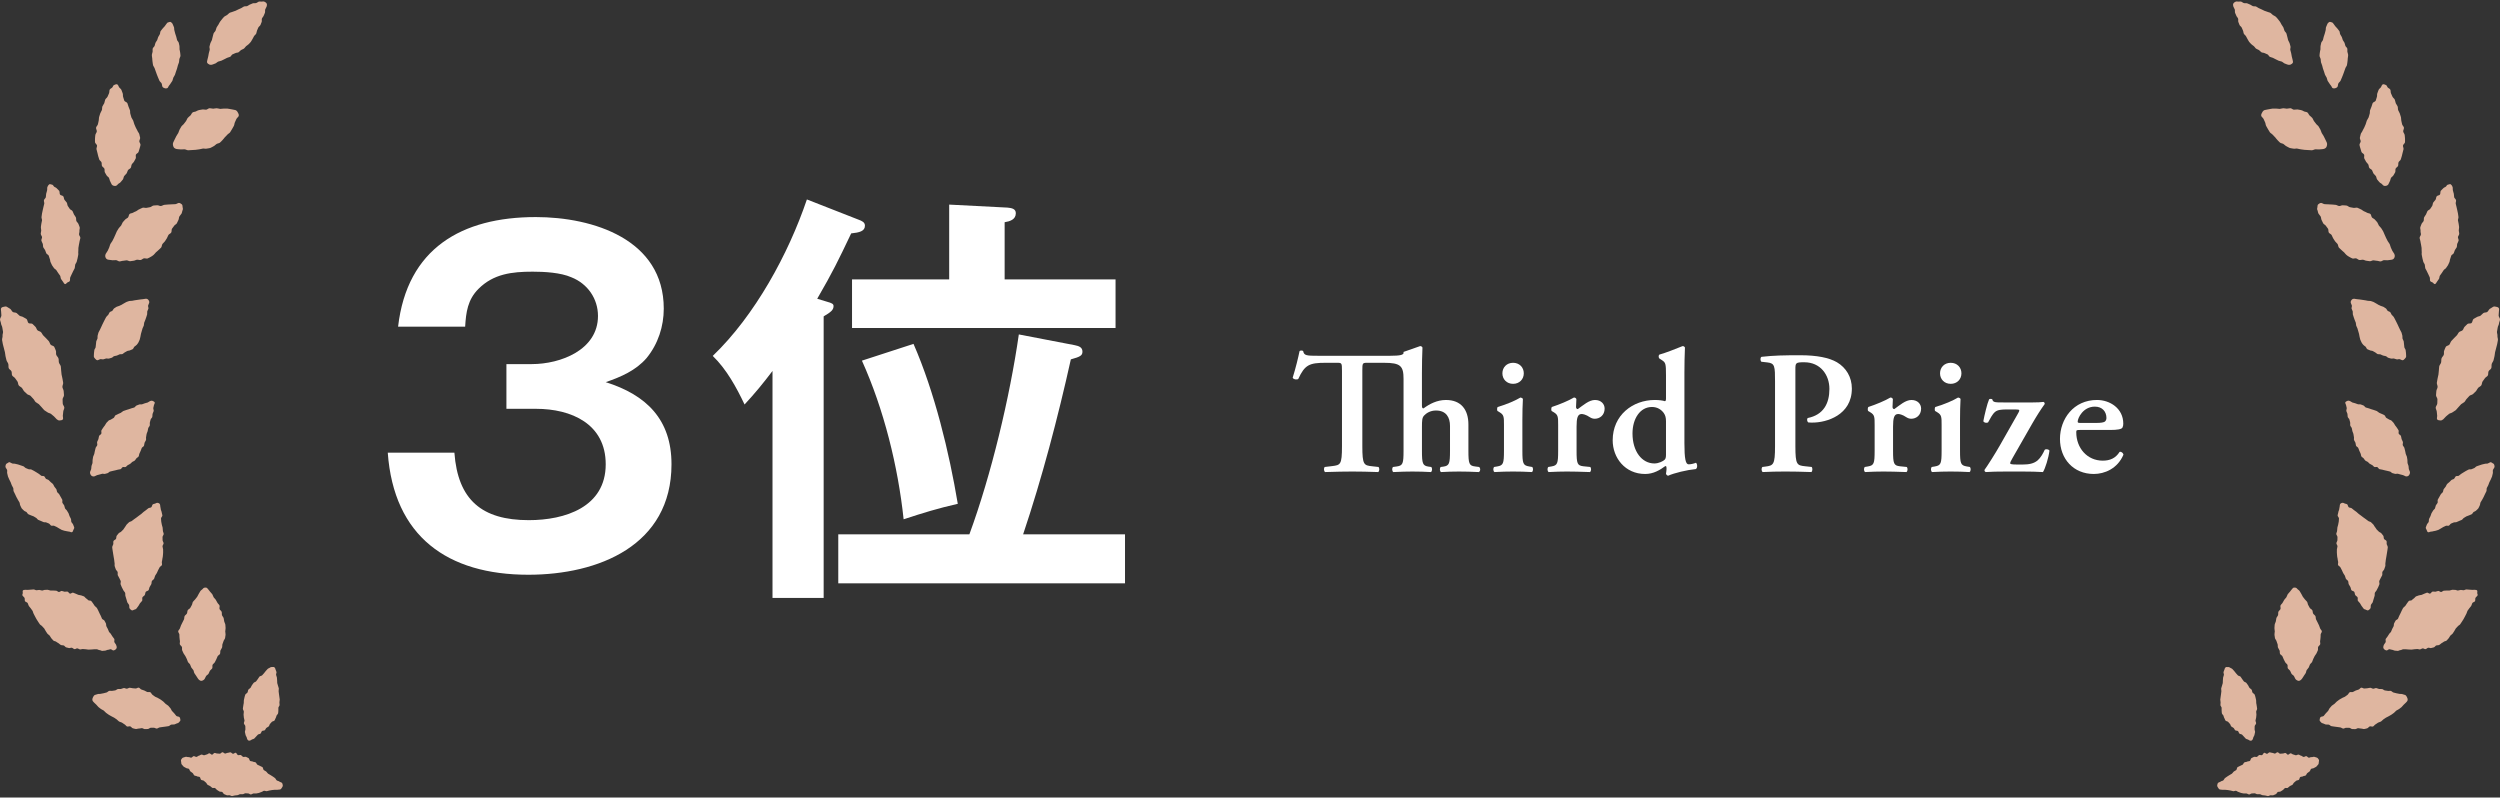 <svg viewBox="0 0 442 141" xmlns="http://www.w3.org/2000/svg"><rect x="0" y="0" width="442" height="141" fill="#333333" stroke="none"/><g fill="#fff"><path d="m94.704 38.377c10.185 0 22.649 3.953 22.649 16.189 0 3.116-.988 6.232-3.04 8.741-1.9 2.204-4.561 3.344-7.221 4.256 7.221 2.28 11.629 6.613 11.629 14.518 0 14.364-12.921 19.532-25.31 19.532-14.289 0-23.789-6.765-24.853-21.585h11.78c.608 8.36 4.864 11.933 13.149 11.933 6.384 0 13.604-2.28 13.604-9.88 0-7.145-6.08-9.805-12.312-9.805h-5.244v-7.905h4.484c5.092 0 11.705-2.508 11.705-8.513 0-3.04-1.824-5.7-4.712-6.84-1.9-.836-4.789-.988-6.84-.988-3.648 0-6.917.38-9.577 3.04-1.9 1.9-2.204 4.104-2.356 6.688h-11.857c1.596-13.833 11.249-19.381 24.321-19.381z"/><path d="m146.231 53.35c.836.228 1.14.38 1.14.76 0 .684-.456 1.064-1.748 1.824v49.783h-9.044v-40.13c-1.672 2.204-3.041 3.876-4.94 5.929-1.444-3.041-3.192-6.233-5.625-8.589 7.449-7.144 13.377-18.013 16.645-27.665l9.121 3.572c.608.228 1.14.456 1.14 1.064 0 .988-.988 1.216-2.432 1.368-2.356 4.94-3.192 6.688-6.004 11.553l1.748.532zm52.671 41.119v8.664h-50.695v-8.664h23.181c3.876-10.564 7.145-24.246 8.741-35.342l9.88 1.9c.76.152 1.368.38 1.368 1.14 0 .684-.38.912-2.052 1.368-2.28 10.26-5.092 20.977-8.437 30.934h18.013zm-1.673-45.071v8.588h-46.59v-8.588h17.177v-13.225l10.336.532c.76.076 1.444.228 1.444.988 0 1.14-1.064 1.444-1.976 1.596v10.109zm-27.893 39.674c-3.648.836-6.08 1.596-9.576 2.736-.988-9.35-3.496-19.457-7.373-28.046l9.121-2.964c3.724 8.513 6.308 19.153 7.828 28.274z"/><path d="m237.259 65.506c0-1.302-.031-1.364-.837-1.364h-2.047c-2.853 0-3.689.341-4.837 2.853-.217.186-.868.093-.992-.217.527-1.675.992-3.597 1.21-4.682.062-.093.186-.124.341-.124.124 0 .248.031.31.124.155.775.59.806 2.697.806h12.65c1.923 0 2.264-.186 2.388-.434v-.248l2.915-1.023c.186-.031.372.093.434.248-.062 1.24-.093 3.162-.093 4.496v5.736c0 .372.062.527.279.527 1.085-.807 2.418-1.488 3.969-1.488 2.666 0 3.969 1.705 3.969 4.341v4.62c0 2.294.124 2.666 1.178 2.79l.714.093c.278.218.248.775-.062.899-1.303-.062-2.356-.093-3.504-.093-1.023 0-2.077.031-3.162.093-.248-.124-.279-.682-.062-.899l.465-.062c1.055-.155 1.179-.527 1.179-2.821v-4.372c0-1.488-.651-2.729-2.48-2.729-1.023 0-1.736.496-2.108.899-.341.372-.372.837-.372 2.046v4.155c0 2.294.124 2.666 1.179 2.821l.465.062c.217.218.186.775-.062.899-1.085-.062-2.139-.093-3.286-.093-.992 0-2.047.031-3.349.093-.248-.124-.279-.682-.062-.899l.683-.093c1.054-.155 1.178-.496 1.178-2.79v-12.682c0-2.294-.526-2.853-3.441-2.853h-3.008c-.806 0-.837.062-.837 1.364v13.395c0 3.287.279 3.38 1.736 3.535l1.116.123c.217.218.187.775-.062.899-1.799-.062-3.194-.093-4.559-.093s-2.821.031-4.806.093c-.248-.124-.279-.744-.062-.899l1.302-.154c1.457-.187 1.736-.217 1.736-3.504v-13.395z"/><path d="m269.157 79.676c0 2.294.124 2.604 1.179 2.79l.558.093c.218.218.187.775-.062.899-1.147-.062-2.201-.093-3.349-.093-1.023 0-2.077.031-3.256.093-.248-.124-.279-.682-.062-.899l.558-.093c1.054-.186 1.179-.496 1.179-2.79v-4.559c0-1.395 0-1.767-.775-2.232l-.372-.217c-.093-.124-.093-.558.03-.713 1.613-.465 3.163-1.147 4.031-1.674.186.031.341.093.434.248-.062 1.023-.093 2.511-.093 3.783zm-3.534-13.674c0-1.054.775-1.86 1.891-1.86s1.892.806 1.892 1.86-.774 1.86-1.892 1.86-1.891-.806-1.891-1.86z"/><path d="m275.48 75.117c0-1.395 0-1.767-.775-2.232l-.372-.217c-.093-.124-.093-.558.031-.713 1.333-.434 2.977-1.116 3.906-1.674.187 0 .372.093.435.279-.031.589-.062 1.116-.062 1.396 0 .217.124.372.311.372.961-.683 1.984-1.612 3.038-1.612 1.085 0 1.706.713 1.706 1.52 0 1.209-.899 1.798-1.736 1.798-.311 0-.59-.093-.838-.248-.775-.526-1.302-.589-1.488-.589-.713 0-.898.713-.898 2.232v4.248c0 2.294.123 2.635 1.209 2.76l1.209.123c.217.218.186.775-.062.899-1.859-.062-2.914-.093-4.062-.093-1.022 0-2.046.031-3.225.093-.248-.124-.278-.682-.062-.899l.558-.093c1.055-.186 1.179-.496 1.179-2.79v-4.559z"/><path d="m297.803 78.312c0 2.821.217 3.782.744 3.782.341 0 .837-.093 1.303-.279.248.187.31.931-.031 1.117-1.582.154-3.783.682-4.899 1.178-.155-.031-.31-.155-.372-.341l.062-.466c.062-.465.031-.713-.031-.867l-.155-.031c-.93.682-2.077 1.395-3.565 1.395-3.535 0-5.736-2.852-5.736-5.953 0-4.465 3.566-7.131 7.441-7.131.807 0 1.396.093 1.799.217.124-.031.186-.155.186-.496v-4.062c0-2.077-.062-2.264-.713-2.697l-.434-.279c-.187-.124-.218-.62 0-.713 1.209-.341 2.821-.992 4.062-1.488.186-.031.372.093.434.248-.062 1.24-.093 3.162-.093 4.496v12.372zm-3.256-3.814c0-.621-.093-1.055-.402-1.488-.435-.59-1.117-1.055-2.078-1.055-2.108 0-3.441 2.077-3.441 4.682 0 3.193 1.674 5.303 3.876 5.303.744 0 1.581-.403 1.829-.683.155-.155.217-.435.217-.868v-5.891z"/><path d="m313.827 67.552c0-2.822-.031-3.318-1.333-3.473l-1.086-.124c-.217-.217-.217-.744.031-.868 2.17-.248 4.031-.279 6.853-.279 2.945 0 5.085.434 6.479 1.24 1.613.961 2.636 2.604 2.636 4.65 0 4.713-4.495 6.016-6.945 6.016-.278 0-.526 0-.774-.031-.218-.186-.248-.589-.094-.775 2.822-.558 3.845-2.604 3.845-5.146 0-2.512-1.612-4.713-4.434-4.713-1.55 0-1.581.093-1.581 1.302v13.55c0 3.287.279 3.38 1.736 3.535l1.146.123c.187.218.155.775-.062.899-1.829-.062-3.225-.093-4.589-.093s-2.76.031-4 .093c-.248-.124-.279-.682-.062-.899l.496-.062c1.457-.187 1.736-.31 1.736-3.597v-11.348z"/><path d="m331.435 75.117c0-1.395 0-1.767-.775-2.232l-.372-.217c-.093-.124-.093-.558.031-.713 1.333-.434 2.977-1.116 3.906-1.674.187 0 .372.093.435.279-.031.589-.062 1.116-.062 1.396 0 .217.124.372.311.372.961-.683 1.984-1.612 3.038-1.612 1.086 0 1.705.713 1.705 1.52 0 1.209-.898 1.798-1.736 1.798-.31 0-.589-.093-.837-.248-.774-.526-1.302-.589-1.488-.589-.713 0-.899.713-.899 2.232v4.248c0 2.294.125 2.635 1.21 2.76l1.209.123c.217.218.187.775-.062.899-1.861-.062-2.915-.093-4.062-.093-1.023 0-2.046.031-3.225.093-.248-.124-.279-.682-.062-.899l.558-.093c1.055-.186 1.179-.496 1.179-2.79v-4.559z"/><path d="m346.532 79.676c0 2.294.124 2.604 1.179 2.79l.558.093c.218.218.187.775-.062.899-1.147-.062-2.201-.093-3.349-.093-1.023 0-2.077.031-3.256.093-.248-.124-.279-.682-.062-.899l.558-.093c1.054-.186 1.179-.496 1.179-2.79v-4.559c0-1.395 0-1.767-.775-2.232l-.372-.217c-.093-.124-.093-.558.03-.713 1.613-.465 3.163-1.147 4.031-1.674.186.031.341.093.434.248-.062 1.023-.093 2.511-.093 3.783zm-3.534-13.674c0-1.054.775-1.86 1.891-1.86s1.892.806 1.892 1.86-.774 1.86-1.892 1.86-1.891-.806-1.891-1.86z"/><path d="m354.84 83.365c-1.675 0-2.884.031-3.752.093-.155-.062-.279-.217-.217-.403.527-.713 1.922-2.914 2.76-4.402l2.977-5.24c.278-.465.402-.713.402-.868 0-.124-.279-.155-.682-.155h-1.52c-.93 0-1.644.062-2.077.435-.496.403-.931 1.302-1.24 1.86-.248.124-.683.093-.837-.217.186-1.023.682-3.132 1.022-3.876.124-.093.435-.093.559 0 .124.558.465.558 2.046.558h5.116c.837 0 1.427-.03 1.892-.093.154.062.217.187.217.372-.651.899-1.396 2.047-2.232 3.504l-3.441 6.016c-.311.526-.435.806-.435.961 0 .154.311.217 1.21.217h1.022c1.055 0 1.954-.155 2.636-.744.527-.465.93-1.178 1.24-1.86.217-.187.744-.093.837.155-.155 1.271-.744 3.162-1.147 3.782-1.115-.062-2.139-.093-3.565-.093h-2.79z"/><path d="m367.735 76.017c-.589 0-.651.031-.651.403 0 2.791 1.923 5.023 4.683 5.023 1.24 0 2.263-.403 2.977-1.551.31-.093.651.217.682.496-1.054 2.48-3.349 3.41-5.239 3.41-3.598 0-5.984-2.666-5.984-6.201 0-3.503 2.387-6.883 6.542-6.883 2.294 0 4.651 1.488 4.651 4.186 0 .279-.031.465-.155.713-.187.279-.899.403-2.14.403h-5.364zm2.853-1.241c.899 0 1.303-.093 1.52-.217.186-.124.311-.372.311-.651 0-1.116-.714-2.016-2.047-2.016-2.077 0-3.039 2.016-3.039 2.667 0 .124.062.217.435.217h2.821z"/></g><path d="m49.046 139.635c-.149.025-.318-.027-.48 0-.151.025-.312.02-.473.046-.152.025-.308.056-.468.082-.154.024-.303.091-.463.116-.155.024-.332-.093-.49-.069-.155.023-.291.188-.449.212-.156.023-.298.149-.456.172-.156.023-.31.07-.467.092s-.322-.021-.479 0-.301.155-.457.175c-.158.02-.344-.199-.5-.181-.159.019-.325-.046-.48-.029-.16.018-.304.151-.459.166-.161.016-.323-.016-.476-.003-.163.014-.31.163-.461.173-.165.012-.324.044-.473.051-.169.008-.329.107-.475.108-.177.001-.341-.14-.479-.151-.135-.01-.319.05-.487 0-.138-.041-.288-.126-.445-.19-.138-.056-.207-.315-.357-.387-.136-.066-.333-.007-.478-.084-.135-.072-.262-.176-.404-.258-.134-.077-.219-.257-.358-.341-.134-.081-.377.038-.514-.049-.133-.084-.239-.223-.374-.312-.132-.087-.298-.121-.431-.212-.131-.089-.18-.321-.312-.413-.131-.091-.238-.221-.369-.314-.13-.093-.336-.063-.466-.157s-.125-.401-.253-.496c-.129-.096-.358-.034-.486-.13-.129-.097-.347-.058-.472-.155-.129-.099-.172-.326-.297-.423-.129-.1-.265-.186-.388-.284-.129-.102-.152-.353-.274-.451-.129-.104-.36-.051-.481-.149-.13-.106-.309-.131-.427-.229-.132-.108-.212-.276-.327-.373-.127-.106-.107-.299-.128-.446-.022-.156-.076-.328.007-.457.077-.121.202-.316.358-.348.142-.029.287-.107.448-.139.145-.028.324.088.483.058.148-.028.332.129.489.1.149-.027.271-.244.427-.271.15-.026.337.164.493.138.151-.025.282-.196.437-.221.152-.024.288-.171.443-.194.152-.022.332.144.486.122.153-.021.297-.121.451-.141s.291-.192.445-.21.341.269.495.253c.155-.016.284-.298.437-.311.156-.014.322.11.475.098.156-.012.314.047.468.038.157-.009.3-.26.453-.265.158-.005.321.238.473.237.159-.002.312-.128.464-.125.16.003.321-.102.471-.093.161.01.301.243.449.261.162.019.353-.216.498-.187.148.029.237.371.398.422.146.046.346-.068.501-.005.144.058.244.243.395.313.142.066.381-.073.527.003.14.073.296.133.439.214.138.078.145.417.286.501.137.082.345.038.483.125.136.086.348.045.485.135.135.089.184.323.319.414.134.091.313.112.446.205s.307.125.439.219c.132.095.107.426.238.522.131.097.288.152.417.249.131.098.202.278.33.375.131.1.294.147.42.245.13.101.287.16.412.258.13.103.274.18.397.28.13.105.181.307.302.406.131.107.336.104.455.203.132.11.329.122.445.219.124.104.161.312.177.453.018.15-.062.295-.148.417-.081.115-.174.297-.331.324-.146.025-.307.023-.472.051zm-4.105-9.044c.12-.091.198-.257.33-.36.122-.094.203-.253.331-.355.122-.097.335-.079.461-.182.122-.1.137-.34.261-.444.121-.102.372-.044.493-.149.12-.105.164-.302.282-.409.119-.108.294-.151.408-.26.117-.111.125-.338.235-.45.115-.116.212-.239.318-.354.111-.121.361-.109.459-.228.107-.129.129-.321.217-.446.098-.139.096-.325.167-.457.068-.128.224-.225.27-.397.039-.145.015-.315.04-.487.023-.152-.011-.315.002-.485.012-.156.209-.308.213-.476.004-.158-.028-.324-.029-.491-.001-.159.061-.326.055-.492-.006-.16-.056-.323-.066-.487-.009-.161-.056-.322-.068-.486-.012-.161-.046-.323-.061-.485s.053-.333.036-.495-.124-.314-.143-.475c-.019-.163-.117-.314-.138-.473-.021-.164.002-.33-.02-.488-.022-.164-.014-.33-.037-.487-.024-.166-.118-.315-.142-.471-.026-.168.093-.352.068-.505-.028-.172-.147-.317-.172-.465-.026-.151-.088-.282-.189-.369-.106-.091-.248-.053-.387-.053-.131 0-.25-.015-.363.085-.114.101-.312.126-.443.245-.117.106-.211.252-.338.37-.118.109-.19.279-.314.397-.118.112-.214.253-.335.372-.118.115-.352.108-.471.227-.117.117-.169.304-.286.425-.115.12-.186.286-.299.408-.114.123-.331.145-.441.269-.112.126-.193.282-.299.408-.11.13-.14.327-.242.455-.107.135-.29.202-.386.333-.103.141-.073.371-.16.506-.096.149-.302.216-.376.356-.086.162-.1.346-.151.492-.051.147-.079.314-.112.496-.029.159-.003.332-.019.512-.014.164-.083.329-.088.507-.005.167-.074.339-.072.516.002.169.162.336.17.511.008.17-.057.344-.045.518.012.171.031.341.046.513.016.171.095.335.114.506.019.172-.126.363-.105.532.022.173.229.318.253.485.025.174-.011.353.014.519.027.175-.111.374-.084.537.03.178.085.344.114.504.033.183.184.33.214.484.042.218.133.437.308.51s.38-.029.553-.156c.117-.087.312-.086.449-.189zm-25.049-84.578c.196.009.404-.027.621-.02.2.006.405.223.619.227.203.003.411-.112.623-.112.204 0 .41-.081.619-.085.206-.004.42.169.628.16.207-.009.414-.072.619-.086.209-.015.405-.158.608-.179.21-.021.431.083.63.054.211-.031.385-.255.58-.295.212-.043.451.081.64.026.213-.062.387-.208.563-.287.167-.076.329-.199.509-.342.151-.12.263-.303.42-.464.139-.142.327-.244.47-.413.131-.155.325-.265.457-.439.125-.163.105-.453.23-.63.12-.169.311-.287.43-.466.116-.174.228-.354.343-.534.113-.177.164-.399.275-.581.111-.18.387-.25.495-.432.108-.183.029-.488.134-.671.107-.185.274-.329.377-.512.105-.187.381-.267.481-.45.104-.19.18-.393.278-.576.103-.193.078-.455.173-.636.103-.196.292-.332.384-.511.104-.202.101-.448.189-.623.089-.175.039-.314.003-.485-.038-.18 0-.405-.139-.518-.132-.107-.335-.266-.524-.256-.197.011-.402.204-.63.219-.203.013-.418.011-.641.029-.207.016-.422.014-.642.034-.209.019-.424.032-.641.055-.211.022-.409.184-.625.21-.212.026-.45-.161-.663-.131-.213.029-.434.011-.645.045-.213.034-.398.253-.606.292-.214.04-.425.073-.63.118-.215.048-.465-.08-.666-.027-.216.057-.403.209-.599.274-.216.072-.377.266-.562.347-.216.095-.412.163-.577.272-.156.102-.433.073-.596.224-.142.131-.133.458-.279.621-.133.148-.371.204-.506.373-.126.158-.293.294-.419.468-.12.166-.166.4-.286.577-.116.171-.303.295-.417.473-.112.176-.223.357-.333.538-.109.18-.151.407-.257.589-.107.183-.158.401-.261.583-.104.186-.189.381-.288.564-.103.19-.255.343-.351.526-.101.193-.113.432-.205.614-.101.198-.175.397-.264.577-.101.204-.258.359-.341.533-.123.257-.121.5-.002.723.119.224.314.32.583.336.189.011.394.069.616.079zm11.415 81.872c.162-.036.242-.054.327-.177.09-.13.274-.234.262-.397-.011-.155-.046-.4-.164-.528s-.43-.074-.569-.221c-.123-.13-.219-.302-.356-.443-.127-.13-.25-.273-.388-.411-.13-.13-.166-.377-.305-.511-.133-.128-.235-.304-.375-.433-.137-.126-.321-.199-.463-.326-.139-.124-.26-.279-.404-.402-.143-.122-.305-.221-.451-.339s-.34-.168-.489-.281c-.15-.114-.357-.132-.509-.239-.154-.109-.297-.225-.452-.326-.158-.103-.231-.368-.389-.46-.164-.095-.418.024-.581-.057-.17-.084-.318-.184-.485-.251-.175-.07-.339-.123-.51-.171-.166-.046-.303-.308-.482-.338-.17-.028-.36.165-.54.151-.171-.013-.341-.04-.52-.042-.172-.002-.351-.097-.529-.089-.172.007-.333.152-.509.168-.173.015-.368-.14-.543-.118-.173.022-.332.138-.505.166s-.359-.02-.531.012-.314.205-.484.242c-.172.037-.35.037-.518.078-.172.041-.372-.037-.539.006-.172.045-.302.236-.467.283-.172.048-.343.082-.506.131-.173.052-.356.05-.517.101-.174.055-.377-.002-.534.05-.177.059-.35.099-.502.153-.156.055-.263.258-.334.394-.075.143-.143.346-.113.512.029.157.162.322.294.439.129.114.257.255.407.386.134.116.234.297.382.423.137.116.293.219.441.34.14.116.339.153.487.272.142.114.254.281.403.396.144.113.302.21.451.322.147.111.328.168.478.277.149.108.339.147.49.252.152.106.303.207.456.308.155.102.268.278.422.374.158.098.355.106.511.196.162.093.299.226.457.308.166.086.279.301.439.374.171.077.406-.076.569-.017.178.064.304.304.468.342s.343.099.528.123c.169.021.352-.086.535-.076.171.01.343-.076.524-.075.172.001.356.177.536.171.173-.006.351-.005.529-.017.174-.011.331-.204.507-.22.174-.016.354.016.529-.004s.379.168.553.145c.175-.023.33-.181.503-.207.176-.026.351-.046.523-.073.176-.029.353-.039.523-.069.177-.031.354-.046.523-.078.178-.034.316-.241.482-.274.18-.036.369.012.533-.022.184-.039.334-.169.492-.205zm-9.977-95.688c.115-.155.271-.293.397-.469.115-.16.109-.432.23-.607.114-.164.3-.279.417-.454.112-.168.139-.405.251-.581.109-.172.382-.232.489-.41.106-.176.084-.441.186-.621s.297-.303.392-.485c.096-.184.21-.362.299-.547.09-.189-.043-.491.036-.679.082-.195.397-.283.464-.475.071-.201.133-.413.184-.609.055-.208.135-.423.166-.623.032-.215-.212-.451-.213-.652-.001-.217.192-.458.146-.654-.045-.193-.087-.416-.154-.638-.058-.196-.246-.361-.318-.575-.066-.197-.227-.364-.303-.575-.071-.198-.177-.386-.255-.592-.075-.198-.112-.416-.193-.62-.078-.198-.235-.362-.318-.563-.081-.199-.1-.426-.184-.626-.083-.199-.002-.478-.086-.677s-.156-.405-.24-.602c-.086-.199-.118-.425-.204-.621-.088-.2-.461-.25-.547-.444-.089-.201-.107-.434-.193-.626-.091-.203-.006-.491-.092-.68-.093-.205-.143-.423-.228-.609-.096-.21-.346-.321-.429-.502-.083-.18-.166-.402-.318-.468-.16-.069-.363.05-.526.111-.154.058-.201.204-.291.381-.09.175-.402.24-.503.445-.09.182-.03.463-.126.665-.089.187-.169.387-.26.588-.086.19-.319.312-.406.514-.084.194-.089.432-.172.634-.08.196-.248.357-.327.56-.077.199-.024.459-.098.663-.073.202-.216.377-.285.582-.068.205-.131.414-.194.621-.063.208-.019.451-.075.659-.057.211-.092.423-.141.633-.049.214-.283.381-.323.592-.041.217.156.475.127.687-.03.22-.243.411-.259.624-.015.206-.062.423-.059.634.003.207-.019.429 0 .639.019.206.323.373.356.58.032.204-.136.452-.093.657.043.203.104.405.156.607.052.2.086.412.147.61s.117.402.185.597c.068.196.322.311.396.502.075.194.007.453.086.641.081.192.339.288.422.472.087.19-.006.475.082.655.092.189.214.356.306.532.098.188.335.28.428.451.103.189.11.427.205.592.111.193.173.398.268.554.131.215.37.268.584.281.214.012.361-.098.513-.296.112-.146.36-.201.493-.38zm13.662 87.774c.132.192.37.395.572.403.201.008.474-.148.61-.329.103-.137.142-.355.265-.526.105-.146.313-.229.428-.397.104-.151.136-.369.246-.536.102-.156.299-.255.404-.423.1-.159-.024-.474.077-.643.097-.163.29-.266.386-.437.093-.166.172-.343.263-.515.089-.169.141-.36.227-.534.085-.173.347-.255.426-.432.079-.176.009-.426.082-.605.073-.18.215-.33.28-.512.066-.183.013-.409.069-.594.057-.187.147-.358.194-.546.047-.19.238-.346.273-.536.035-.193.064-.395.084-.587.021-.196-.059-.404-.055-.597.004-.196.072-.397.061-.592-.012-.196-.016-.4-.042-.594s-.161-.375-.199-.568c-.039-.193-.05-.392-.1-.582s-.235-.338-.294-.525c-.06-.188.005-.417-.063-.599-.069-.185-.292-.303-.368-.482-.077-.183.072-.467-.01-.642-.084-.18-.279-.304-.366-.475-.091-.178-.194-.345-.287-.512-.098-.176-.282-.291-.38-.454-.105-.174-.14-.382-.241-.54-.112-.174-.283-.291-.386-.443-.121-.177-.257-.314-.36-.455-.135-.185-.225-.279-.426-.28s-.37.03-.502.213c-.101.14-.306.227-.428.4-.104.148-.18.333-.296.501-.105.152-.163.35-.275.516-.105.155-.248.29-.357.456-.104.158-.287.266-.393.431-.103.16-.092.404-.195.57-.102.163-.179.344-.28.51-.1.165-.346.236-.444.404s-.054.427-.149.595c-.096.171-.307.27-.398.44-.093.173-.037.431-.123.602-.09.177-.182.346-.262.519-.085.182-.183.348-.256.522-.078.188-.139.371-.201.547-.06.171-.275.311-.299.505-.023.181.208.388.214.585.006.183-.007.361.021.556.026.183.026.369.069.56.041.181-.066.407-.011.594.053.18.3.301.365.483.062.178-.023.414.048.593.07.176.158.348.236.524.076.174.239.309.321.481s.169.341.254.511c.087.171.118.371.207.537.091.17.285.278.377.441.095.169.121.375.216.535.099.168.259.292.356.449.103.168.091.404.189.558.108.169.221.324.319.473.115.173.214.337.311.478zm-4.373-94.767c-.106.246-.037.588.076.8.113.213.367.323.622.355.195.024.413.039.649.061.204.019.425-.038.653-.025.209.013.421.167.646.173.212.005.431-.034.653-.037.214-.003.431-.027.651-.04.216-.012.429-.064.646-.087.216-.023.423-.099.637-.134.216-.035.453.061.664.012.214-.05.445-.052.65-.118.21-.068.395-.22.593-.306.203-.089.345-.291.531-.402.182-.108.426-.109.594-.237.169-.128.299-.309.455-.453s.265-.335.409-.492c.144-.158.31-.291.442-.458.134-.169.372-.255.493-.429.124-.178.227-.375.338-.554.115-.186.219-.38.32-.564.107-.194.093-.451.185-.637.1-.202.183-.399.266-.585.095-.213.332-.344.404-.524.098-.246-.078-.524-.198-.728-.121-.203-.292-.347-.548-.368-.189-.016-.394-.104-.621-.121-.197-.014-.404-.093-.624-.107-.202-.012-.415.008-.63-.002-.205-.009-.418.064-.631.058-.207-.007-.416-.115-.627-.118-.21-.003-.421.077-.63.078-.212.002-.425-.089-.632-.082-.214.007-.412.248-.616.262-.216.015-.43-.066-.631-.042-.218.026-.423.07-.617.107-.192.037-.36.136-.55.237-.173.091-.435.061-.604.196-.156.124-.224.375-.376.529-.141.144-.328.253-.465.419-.131.158-.18.391-.305.564-.122.168-.267.319-.383.496-.115.176-.334.282-.442.463-.109.182-.216.369-.317.552-.104.188-.138.418-.233.603-.101.194-.25.355-.34.54-.097.2-.2.388-.284.571-.096.209-.2.398-.276.575zm-18.274 68.81c.159.062.273.128.402.061.138-.071.163-.218.218-.375.051-.147.215-.309.149-.48-.061-.155-.123-.323-.192-.498-.063-.158-.235-.273-.305-.444-.065-.159-.01-.383-.081-.552-.066-.16-.17-.308-.241-.474-.068-.16-.106-.341-.177-.506-.07-.161-.204-.291-.277-.455-.072-.161-.273-.253-.347-.415-.074-.161-.073-.362-.148-.523-.076-.16-.226-.277-.303-.436-.078-.16.035-.432-.045-.59-.08-.159-.181-.306-.263-.462-.083-.158-.174-.311-.259-.464-.087-.157-.272-.243-.36-.393-.091-.155-.075-.385-.167-.531-.096-.153-.23-.273-.327-.414-.102-.15-.152-.345-.254-.479-.11-.145-.29-.216-.4-.34-.121-.137-.245-.259-.365-.367-.125-.112-.325-.114-.468-.221-.134-.1-.184-.358-.331-.454-.14-.092-.371-.007-.521-.095-.145-.085-.256-.245-.408-.326-.148-.079-.283-.196-.436-.272-.151-.074-.288-.193-.442-.264-.153-.07-.299-.17-.454-.237s-.356.007-.512-.057c-.157-.064-.311-.132-.467-.193-.159-.061-.276-.264-.432-.321-.161-.059-.322-.11-.478-.164-.162-.057-.324-.109-.479-.16-.165-.055-.336-.065-.49-.114-.167-.053-.351 0-.503-.047-.171-.052-.313-.186-.461-.229s-.266.078-.385.145c-.126.071-.251.126-.305.273-.051.139-.093.307-.044.471.049.165.212.305.27.496.051.17-.039.403.02.589.054.172.072.366.131.549.056.173.161.333.222.513.058.174.189.321.251.499.061.174.131.346.195.522.063.174.193.318.259.492s.004.408.073.58c.069.174.175.328.246.498.072.173.16.335.234.502.076.172.183.322.261.485.081.171.203.308.285.467.087.169.06.407.148.56.096.166.148.363.245.505.109.161.279.258.387.384.129.151.321.171.447.262.119.086.193.307.355.404.133.08.304.11.461.196.139.076.31.096.466.176.143.073.276.188.431.264.146.071.242.288.397.361.148.07.307.119.461.19.149.068.304.13.457.198.15.067.35-.002.503.066.151.066.306.124.459.19s.247.307.399.372c.153.065.362-.038.514.025.154.064.302.147.454.21.156.064.286.2.438.261.157.063.29.192.44.252.158.063.322.093.472.151.16.063.34.04.487.098.163.063.347.025.491.081zm4.793-10.002c.146-.036.3-.078.462-.12.149-.039.302-.085.461-.128.15-.04.339.062.496.017.151-.043.307-.08.463-.126.151-.045.267-.232.422-.28.152-.047.312-.064.465-.114.152-.049.317-.053.468-.105.152-.052.315-.064.466-.119s.33-.03.478-.088c.151-.059.234-.304.381-.365.15-.063.364.045.507-.02.149-.068.246-.256.386-.327.148-.075.288-.153.423-.23.146-.084.233-.252.361-.338.142-.096.308-.125.425-.224.118-.101.193-.253.308-.403.099-.128.301-.188.397-.347.085-.142.067-.36.15-.523.077-.15.144-.309.218-.475.07-.156.117-.324.185-.492.065-.159.335-.232.398-.4.061-.162.041-.363.1-.532.058-.164.196-.302.251-.471.054-.166-.03-.386.023-.556.052-.168.036-.359.087-.529.05-.169.135-.326.183-.495.048-.17.059-.351.105-.52.047-.171.224-.301.269-.47.045-.172-.024-.376.019-.545.044-.173.091-.343.133-.511.043-.174.257-.299.297-.466.042-.176.006-.368.046-.535.042-.178.158-.33.196-.495.041-.181-.1-.399-.064-.561.041-.186.086-.356.12-.514.033-.155.188-.343.127-.467-.064-.131-.263-.211-.391-.268-.122-.054-.273-.02-.415.028-.147.05-.275.206-.447.266-.151.053-.321.073-.488.133-.153.055-.312.114-.476.175-.154.058-.359-.021-.521.041-.155.06-.315.116-.476.18-.156.062-.253.292-.412.357-.156.064-.333.071-.49.138-.155.066-.325.096-.481.166-.155.069-.334.08-.488.152-.155.072-.331.094-.483.168-.154.075-.273.233-.422.31-.154.079-.321.125-.468.206-.152.084-.319.138-.463.223-.151.09-.19.378-.328.469-.149.097-.306.16-.438.258-.146.108-.348.116-.471.224-.14.123-.259.258-.365.381s-.176.297-.279.457c-.091.141-.233.261-.321.427-.08.152-.214.286-.292.455-.073.159.044.42-.026.591-.067.163-.333.239-.397.412-.062.167-.054.369-.113.542-.058.169-.169.322-.224.496-.055.172.066.409.014.584-.051.174-.234.303-.282.478-.049.175-.086.355-.132.53-.047.177-.066.361-.11.536-.045.179-.163.334-.205.508-.043.18-.048.369-.088.543-.041.182.018.387-.019.559-.04.185-.142.346-.177.518-.038.188-.021.38-.054.549-.038.195-.17.352-.2.516-.042.227.073.479.209.623.135.144.354.197.562.148.141-.034.278-.159.445-.201zm3.085 29.531c-.07-.148.06-.417-.02-.583-.073-.151-.238-.26-.318-.423-.075-.152-.2-.281-.281-.442-.076-.152-.26-.248-.34-.406-.078-.153-.12-.329-.202-.486-.08-.153-.161-.306-.244-.461-.081-.153-.022-.394-.106-.548-.083-.152-.163-.309-.249-.461s-.341-.191-.428-.341c-.088-.151-.117-.339-.206-.487-.09-.15-.144-.324-.235-.47-.094-.149-.129-.34-.224-.482-.097-.147-.146-.333-.244-.472-.102-.145-.283-.222-.384-.356-.107-.142-.183-.31-.29-.438-.114-.137-.204-.302-.316-.422-.124-.131-.411-.042-.532-.147-.12-.105-.22-.229-.38-.321-.139-.08-.234-.29-.399-.361-.148-.064-.312-.111-.478-.169-.153-.053-.327-.046-.494-.093-.156-.045-.304-.166-.471-.206-.159-.038-.312-.153-.479-.187-.16-.033-.36.205-.527.176-.162-.029-.295-.341-.462-.367-.163-.025-.339.049-.505.026-.164-.022-.324-.118-.491-.138-.164-.019-.345.204-.511.187-.165-.017-.321-.216-.486-.231s-.332-.014-.497-.027c-.166-.013-.333.01-.497 0-.166-.011-.33-.126-.494-.136-.167-.01-.334.03-.497.022-.167-.008-.334.119-.497.113-.168-.007-.333-.102-.496-.108-.169-.006-.333.062-.495.058-.17-.004-.338-.142-.498-.145-.172-.003-.337.041-.495.039-.174-.002-.339.036-.495.036-.178 0-.344-.006-.496-.006-.149 0-.316.02-.414.115-.102.101-.002.315-.021.468-.017.145-.134.287-.053.431s.26.239.357.407c.085.147-.006.431.09.594.087.149.374.166.469.326.089.15.108.358.203.515.091.15.243.26.339.416.093.15.215.281.312.435.095.15.103.368.201.52.096.149.149.336.248.486.098.149.158.33.259.479.1.148.187.308.289.455s.197.301.301.446.304.206.409.348c.107.144.254.248.361.387.109.142.163.334.272.471.113.14.184.32.296.453.116.138.283.218.398.346.121.134.174.343.293.465.126.13.235.285.358.399.134.124.36.108.489.209.144.114.294.19.429.272.136.083.254.242.418.314.146.064.333.02.498.076.152.052.27.296.436.341.155.042.322.081.488.118.158.035.342-.085.508-.054.159.03.305.224.471.249.16.025.342-.159.507-.138.161.021.316.167.481.185.162.017.332-.082.496-.068.163.014.326.027.489.039s.326.056.489.065c.164.009.328-.027.49-.019.164.007.327-.043.489-.037.165.005.327-.013.489-.009.166.003.331.151.492.152.167.002.334.14.494.14.168 0 .331-.044.489-.046.17-.001.328-.137.484-.14.172-.003.33-.109.484-.113.177-.005.353.228.501.222.213-.008.458-.191.552-.366.093-.175.02-.448-.077-.657-.067-.143-.212-.264-.293-.435zm-10.201-39.42c.167.128.328.232.503.214.186-.019.448-.027.575-.173.121-.138-.003-.428.006-.649.009-.224.066-.463.073-.725.006-.231.19-.465.193-.721.003-.234-.284-.488-.284-.74 0-.237-.019-.478-.022-.728-.004-.239.254-.482.246-.73-.007-.24-.046-.485-.057-.731-.012-.241-.205-.477-.221-.722-.016-.242.155-.497.134-.741-.021-.243-.097-.482-.124-.725s-.124-.477-.157-.718c-.034-.244-.035-.489-.075-.728-.041-.243-.013-.498-.062-.735-.05-.242-.271-.436-.33-.669-.062-.241-.01-.509-.082-.737-.075-.237-.301-.4-.389-.621-.092-.232.023-.558-.082-.768-.103-.204-.157-.465-.285-.669-.121-.193-.496-.191-.637-.383-.135-.184-.183-.448-.334-.63-.145-.175-.316-.328-.474-.501-.153-.168-.323-.32-.486-.486-.16-.162-.24-.427-.408-.587-.165-.157-.44-.171-.611-.324-.17-.152-.21-.489-.384-.637-.174-.149-.321-.342-.498-.486-.178-.145-.532-.015-.71-.155-.181-.142-.171-.588-.351-.724-.184-.139-.412-.204-.592-.336-.187-.136-.462-.113-.643-.241-.19-.135-.331-.346-.513-.471-.193-.133-.487-.061-.668-.182-.197-.131-.289-.441-.469-.558-.203-.131-.399-.244-.574-.354-.177-.111-.355-.058-.528-.021-.182.04-.37.07-.483.231-.108.153-.037.355-.025.579.011.222.036.463.052.722.014.229-.259.486-.241.738.017.233.159.467.18.716.019.235.203.462.226.709.022.236.099.47.125.715.025.237-.113.495-.083.737.029.238-.115.502-.082.744.032.239.094.478.131.718s.142.47.183.708c.041.24.137.469.183.705.047.24.056.487.107.721.053.24.109.477.167.708.06.239.257.431.323.657.07.238-.002.521.074.742.082.236.396.353.486.565.098.231.019.54.127.738s.383.282.52.489c.126.189.258.37.405.564.137.182.101.539.254.724.146.176.394.254.552.432.152.171.235.428.396.599.158.167.34.31.505.477.162.164.459.16.625.322.166.161.302.356.471.514s.254.425.425.58c.172.156.401.229.572.38.174.154.301.37.473.518.177.152.294.386.467.531.18.151.399.235.572.377.183.15.455.15.627.288.187.15.357.304.527.437.192.151.316.38.483.507zm28.085-62.913c.165-.07.298-.245.477-.323.167-.073.371-.073.547-.153.168-.076.335-.165.509-.246.169-.079.332-.176.504-.259.168-.082.371-.095.54-.181.168-.085.25-.346.416-.434.167-.089.355-.132.518-.223.166-.093.402-.056.561-.151.165-.099.276-.286.43-.387.163-.106.363-.148.511-.254.159-.114.248-.318.387-.434.154-.128.326-.219.45-.347.124-.127.266-.259.388-.419.11-.144.186-.327.294-.493.1-.155.171-.335.269-.505.093-.162.287-.271.377-.443.087-.166.074-.39.158-.564.082-.17.147-.35.226-.525.078-.173.304-.28.379-.455.076-.176.14-.358.211-.533.072-.178-.022-.425.046-.6.07-.18.241-.317.306-.491.068-.183.163-.352.225-.526.067-.187-.007-.417.052-.589.066-.192.193-.349.249-.517.056-.17.081-.348.023-.494-.061-.154-.208-.263-.352-.34-.137-.073-.293-.091-.463-.05-.167.04-.376-.039-.567.01-.17.044-.32.209-.506.26-.173.048-.383-.014-.566.04-.173.051-.336.163-.516.22-.174.055-.316.218-.494.279-.174.059-.39 0-.565.065-.173.064-.314.221-.486.29s-.338.151-.507.225c-.171.075-.332.165-.498.245-.169.081-.366.097-.528.184-.166.089-.38.093-.536.188-.162.099-.281.271-.429.376-.156.111-.355.167-.493.284-.147.125-.261.295-.385.429-.128.138-.247.305-.365.468-.112.154-.186.347-.289.519-.099.165-.229.32-.321.499-.088.173-.106.388-.187.571-.079.179-.277.308-.35.493-.072.183-.088.395-.154.582s-.08.394-.14.583c-.06.19-.21.351-.264.541-.055.193-.11.387-.159.577-.051.196.076.438.032.627-.047.199-.112.387-.153.575-.043.203-.072.401-.108.587-.04.209-.113.398-.145.579-.031.18-.111.394-.032.533.083.147.276.274.43.331.146.054.352.041.515-.025.161-.066.342-.122.526-.2zm-7.951 3.555c.077-.166.241-.299.322-.48.076-.17.09-.38.167-.559.075-.174.213-.322.287-.501.072-.177.107-.374.176-.553.069-.18.127-.366.19-.545.065-.183.09-.381.147-.561.06-.188.149-.363.197-.543.052-.194.028-.401.063-.581.039-.202.187-.382.2-.559.013-.178-.042-.383-.054-.588-.011-.183-.08-.372-.109-.571-.027-.185.027-.394-.012-.589-.037-.185-.079-.378-.124-.567-.045-.185-.254-.326-.305-.513-.051-.185-.083-.375-.138-.559-.055-.186-.122-.365-.18-.545-.06-.187-.087-.381-.147-.558-.064-.188-.017-.414-.078-.587-.068-.192-.162-.363-.224-.53-.062-.166-.208-.308-.34-.38-.139-.076-.306.02-.458.058-.144.036-.209.117-.307.262-.095.142-.218.278-.323.443-.095.148-.275.246-.375.41-.094.153-.243.277-.338.441-.091.158-.059.398-.148.563-.087.161-.195.311-.279.478-.083.166-.098.367-.176.535-.078.17-.228.3-.298.471-.071.175-.094.366-.154.54-.063.18-.288.301-.336.478-.051.186.01.402-.021.582-.033.193-.128.377-.136.558-.008.192.051.398.07.604.018.193.015.4.053.601.036.192.039.403.091.599.05.19.215.348.276.539.06.188.13.373.198.56.069.186.125.378.2.559.076.185.141.374.22.551.083.184.152.372.235.544.089.184.292.296.378.463.096.186.065.433.152.593.085.155.254.216.394.267.148.053.301.057.445-.004.137-.058.183-.199.259-.358.077-.16.254-.283.339-.467zm-19.03 35.027c.1.152.218.4.365.438.154.04.316-.233.458-.311.134-.074.336-.093.401-.266.065-.172-.003-.422.07-.623.065-.178.184-.344.253-.542.063-.182.196-.345.26-.541.061-.185.218-.341.28-.537.059-.188.024-.415.082-.611.056-.19.219-.349.272-.544.052-.192.099-.392.148-.588.049-.194.072-.401.116-.597s-.026-.424.013-.621c.039-.199-.016-.415.016-.612.033-.201.073-.395.098-.592.025-.203.096-.395.112-.593.016-.205.134-.402.138-.6.004-.206-.22-.401-.231-.598-.011-.207.094-.413.066-.607-.029-.2.1-.454.047-.662-.05-.196-.157-.391-.225-.593-.065-.192-.282-.324-.362-.519-.077-.188-.006-.46-.094-.65-.085-.185-.242-.336-.337-.521-.093-.182-.147-.393-.247-.574-.099-.179-.39-.227-.495-.403-.104-.177-.231-.332-.339-.505-.109-.175-.084-.448-.195-.618-.113-.173-.278-.301-.391-.468-.117-.171-.096-.454-.212-.617-.12-.17-.457-.147-.573-.308-.124-.17-.038-.519-.156-.676-.128-.17-.309-.281-.427-.433-.133-.172-.397-.199-.514-.345-.113-.142-.156-.278-.305-.3-.157-.024-.385-.157-.519-.063-.128.089-.279.313-.33.494-.049.176.005.404-.049.609-.048.182-.109.371-.16.572-.047.186-.01.403-.058.602-.045.188-.287.328-.332.525-.043.19.095.433.053.63-.041.192-.104.381-.142.578-.038.194-.096.385-.132.582-.035.196-.093.388-.124.585-.032.198-.055.397-.082.593-.027.199.109.42.087.616-.023.201-.104.389-.12.585-.016.203-.075.397-.083.592-.009.205.062.403.063.597.002.207-.095.408-.081.599.016.209.191.373.224.558s-.169.445-.114.647c.05.183.173.353.239.547.062.181.019.421.092.61.07.179.242.317.321.501.076.178.125.376.208.557.082.176.348.246.435.423.086.174.093.397.183.571.089.173.059.425.152.596.093.172.155.367.249.535.096.171.235.313.331.479.099.171.339.238.437.401.101.17.218.324.317.485.104.17.239.31.339.468.107.171.072.441.171.595.112.173.233.323.331.472zm6.629 13.706c.154-.027.339.068.512.034.157-.03.312-.11.48-.146.158-.034.346.047.512.008.159-.037.318-.097.483-.139.159-.041.282-.243.444-.289.159-.045.328-.057.487-.107s.301-.152.458-.207c.158-.055.353.005.508-.055.157-.061.272-.23.423-.297.155-.068.29-.169.437-.243.153-.077.354-.041.495-.125.148-.088.339-.106.472-.201.142-.102.184-.339.305-.449.13-.119.298-.187.4-.317.11-.14.235-.274.307-.427.07-.148.147-.306.215-.472.063-.154.067-.343.128-.509.058-.158.041-.35.097-.518.054-.161.09-.33.142-.497.051-.164.096-.329.145-.496.048-.165.169-.307.215-.474s.027-.353.071-.52c.044-.168.154-.315.196-.482.043-.169.132-.324.172-.49.041-.171.118-.329.157-.494.04-.173-.019-.368.017-.532.04-.175.169-.321.204-.483.039-.179-.087-.388-.053-.547.039-.185.164-.333.195-.485.042-.205-.027-.376-.145-.519-.117-.143-.267-.219-.465-.204-.147.011-.306.054-.484.073-.153.016-.315.03-.486.054-.155.022-.317.041-.484.071-.156.028-.32.037-.485.072-.157.034-.32.053-.482.094-.156.04-.34-.012-.5.036-.156.046-.312.107-.469.161-.154.054-.286.182-.44.244-.152.061-.279.186-.429.256-.149.07-.301.129-.446.208s-.333.077-.474.166c-.14.088-.285.177-.42.277-.134.099-.189.312-.316.422s-.333.122-.451.244c-.116.12-.151.326-.258.459-.105.131-.253.225-.35.367-.096.139-.158.306-.246.455-.087.146-.154.305-.234.459-.079.152-.154.305-.227.463-.072.157-.149.31-.215.47-.066.161-.163.306-.223.469-.06.164-.189.3-.243.465-.055.167-.087.343-.137.509-.05.169.011.375-.033.542-.045.172-.174.315-.214.483-.042.174-.019.363-.055.53-.038.176-.026.359-.058.526-.034.179-.198.323-.225.489-.031.183-.04.363-.064.526-.028.191-.007.375-.026.532-.026.212.106.35.233.486s.258.291.453.261c.147-.023.295-.159.474-.19zm9.264 25.669c-.137.092-.139.424-.29.528-.138.095-.362.066-.511.17-.139.098-.264.226-.41.331-.139.1-.281.202-.424.308-.139.102-.254.245-.395.352-.138.105-.282.202-.422.311-.137.107-.28.207-.418.318-.136.109-.292.192-.428.305-.135.112-.287.202-.42.317-.134.115-.36.111-.491.228-.132.118-.255.25-.384.37-.13.122-.186.333-.311.455-.128.126-.186.325-.307.451-.125.13-.26.242-.375.372-.121.136-.343.167-.454.302-.116.142-.237.28-.339.421-.109.151-.047.426-.138.574-.099.161-.358.209-.433.365-.083.174.004.417-.045.582-.055.188-.179.344-.185.518-.006.171.056.358.071.56.013.176.061.356.088.553.025.178.054.36.09.552.033.178.055.364.097.553.039.179.024.376.07.562.044.179-.024.395.026.579.048.178.13.351.183.534.051.178.274.303.329.484.054.178-.023.402.034.582.057.178.207.323.266.501.059.177.188.328.248.505.061.177-.077.43-.015.606.063.177.153.343.216.517.064.177.195.326.259.499.066.177.254.3.319.472.068.178-.005.411.061.581.069.178.097.37.164.538.071.179.089.376.157.542.073.181.246.308.313.471.076.185.01.422.077.58.067.16.278.326.407.393.136.07.331-.095.476-.134.137-.038.282-.066.371-.209.091-.143.227-.273.332-.441.093-.148.179-.314.282-.478.094-.151.268-.254.369-.417.094-.153-.036-.473.062-.635.094-.155.307-.23.404-.391.094-.156.074-.394.17-.555.094-.157.42-.158.514-.318.093-.159.087-.385.18-.546.092-.16.189-.318.28-.478.091-.161.035-.417.124-.578.09-.162.3-.247.387-.408.089-.164.095-.376.18-.537.087-.166.215-.304.297-.466.085-.168.152-.341.231-.504.083-.171.18-.327.253-.491.079-.175.346-.252.414-.417.074-.181-.056-.445.002-.61.066-.191.053-.384.093-.549.051-.208.08-.366.084-.525s.043-.338.04-.541c-.002-.169.002-.351-.004-.546-.005-.174-.099-.353-.106-.543-.007-.176.2-.366.191-.554-.008-.178-.169-.354-.178-.54-.009-.179 0-.362-.009-.547-.01-.18.217-.375.207-.558-.01-.181-.132-.358-.142-.541-.011-.182-.036-.364-.047-.545-.011-.183-.13-.359-.141-.54-.011-.184-.093-.361-.104-.541-.012-.185-.031-.366-.042-.545-.012-.186.256-.385.245-.562-.012-.188-.113-.364-.124-.539-.012-.19-.146-.365-.157-.538-.013-.195-.085-.374-.096-.541-.016-.252-.041-.42-.227-.522-.186-.103-.385-.119-.586.013-.134.088-.346.073-.502.178z" fill="#dfb6a0"/><path d="m392.482 139.584c-.157-.027-.25-.209-.331-.324-.086-.122-.166-.266-.148-.417.017-.141.053-.349.177-.453.116-.097.312-.109.445-.219.119-.099.324-.096.455-.203.121-.099.172-.301.302-.406.123-.099.267-.176.397-.28.125-.099.282-.157.412-.258.126-.098.29-.146.42-.245.127-.098.199-.277.33-.375.128-.097.286-.152.417-.249.13-.096.106-.427.238-.522.131-.095.306-.126.439-.219s.312-.114.446-.205c.135-.092.184-.326.319-.414.137-.09.349-.05.485-.135.138-.087.346-.043.483-.125.141-.084.148-.423.286-.501.143-.081.299-.141.439-.214.147-.076.385.063.527-.003.151-.071.251-.255.395-.313.155-.062.355.052.501.005.161-.051.25-.393.398-.422.145-.029.335.206.498.187.149-.017.288-.251.449-.261.15-.009.311.096.471.093.151-.003.305.123.464.125.152.002.315-.242.473-.237.153.005.296.256.453.265.153.009.311-.049.468-.038.154.012.32-.112.475-.098.154.014.282.295.437.311.154.016.341-.271.495-.253s.291.19.445.21c.155.02.298.12.451.141.155.021.334-.145.486-.122.155.023.291.17.443.194.156.024.286.196.437.221.156.026.342-.164.493-.138.157.027.278.244.427.271.158.029.342-.128.489-.1.159.03.338-.086.483-.058.161.031.306.11.448.139.156.032.281.227.358.348.083.128.029.301.007.457-.02.147 0 .34-.128.446-.116.097-.196.264-.327.373-.119.098-.297.123-.427.229-.121.098-.351.045-.481.149-.122.098-.145.349-.274.451-.124.098-.259.183-.388.284-.125.097-.168.324-.297.423-.126.097-.343.057-.472.155-.127.096-.356.034-.486.13-.128.095-.123.402-.253.496-.129.094-.336.064-.466.157-.131.093-.238.223-.369.314-.132.092-.181.324-.312.413-.133.09-.299.125-.431.212-.135.089-.241.228-.374.312-.137.087-.381-.032-.514.049-.139.084-.224.264-.358.341-.142.081-.268.185-.404.258-.145.078-.342.019-.478.084-.15.072-.219.331-.357.387-.157.064-.307.149-.445.19-.168.05-.352-.011-.487 0-.138.011-.302.152-.479.151-.146 0-.306-.1-.475-.108-.15-.007-.308-.039-.473-.051-.152-.011-.299-.159-.461-.173-.153-.013-.314.019-.476.003-.154-.016-.299-.148-.459-.166-.155-.017-.321.048-.48.029-.155-.019-.341.201-.5.181-.156-.02-.299-.153-.457-.175-.156-.021-.322.022-.479 0s-.311-.069-.467-.092c-.157-.023-.3-.149-.456-.172-.157-.023-.294-.188-.449-.212-.158-.024-.335.093-.49.069-.159-.025-.309-.092-.463-.116-.16-.025-.315-.057-.468-.082-.161-.026-.322-.021-.473-.046-.162-.027-.331.025-.48 0-.165-.028-.326-.026-.472-.051zm5.026-8.804c.173.128.378.229.553.156s.266-.293.308-.51c.03-.154.181-.301.214-.484.029-.16.084-.326.114-.504.027-.163-.111-.362-.084-.537.026-.166-.01-.345.014-.519.024-.167.231-.312.253-.485.022-.169-.124-.361-.105-.532s.098-.335.114-.506c.016-.172.034-.343.046-.513.012-.173-.053-.348-.045-.518.008-.175.168-.343.17-.511.002-.177-.067-.349-.072-.516-.005-.179-.074-.343-.088-.507-.016-.181.01-.354-.019-.512-.033-.182-.061-.349-.112-.496-.051-.146-.065-.33-.151-.492-.074-.14-.28-.207-.376-.356-.087-.135-.058-.365-.16-.506-.096-.132-.279-.198-.386-.333-.102-.129-.132-.326-.242-.455-.107-.126-.187-.282-.299-.408-.11-.124-.327-.146-.441-.269-.113-.122-.184-.288-.299-.408-.117-.121-.169-.308-.286-.425-.119-.119-.354-.113-.471-.227-.121-.119-.217-.26-.335-.372-.124-.118-.196-.288-.314-.397-.127-.118-.221-.265-.338-.37-.131-.119-.329-.144-.443-.245-.113-.1-.231-.084-.363-.085-.138 0-.28-.038-.387.053-.101.086-.164.218-.189.369-.025.148-.144.293-.172.465-.024.152.094.337.068.505-.024.155-.117.305-.142.471-.022.157-.014.322-.037.487-.022.158 0 .325-.02.488-.02.159-.119.31-.138.473-.019.16-.126.312-.143.475-.017.161.051.333.036.495s-.049.323-.061.485c-.012.163-.059.325-.068.486-.01.164-.06.327-.066.487-.006.165.057.332.055.492-.002.167-.034.333-.029.491.004.168.202.32.213.476.013.17-.021.332.002.485.025.172 0 .341.04.487.047.172.202.27.27.397.07.132.068.317.167.457.088.125.11.317.217.446.098.119.348.106.459.228.106.115.203.238.318.354.111.111.118.338.235.45.115.109.289.152.408.26.118.107.162.305.282.409.121.105.372.047.493.149.124.104.139.344.261.444.126.103.339.085.461.182.129.102.21.261.331.355.132.102.21.268.33.36.136.103.332.102.449.189zm25.216-84.846c.269-.016.464-.113.583-.336s.121-.466-.002-.723c-.083-.175-.241-.329-.341-.533-.089-.18-.163-.38-.264-.577-.092-.182-.104-.421-.205-.614-.096-.183-.248-.336-.351-.526-.099-.183-.184-.377-.288-.564-.102-.182-.154-.4-.261-.583-.106-.182-.148-.409-.257-.589-.11-.18-.221-.362-.333-.538-.114-.179-.301-.302-.417-.473-.119-.177-.165-.411-.286-.577-.126-.174-.293-.309-.419-.468-.134-.169-.373-.226-.506-.373-.146-.163-.137-.489-.279-.621-.164-.151-.441-.122-.596-.224-.165-.108-.362-.177-.577-.272-.185-.081-.346-.276-.562-.347-.196-.065-.383-.216-.599-.274-.202-.053-.451.074-.666.027-.205-.045-.417-.078-.63-.118-.208-.039-.393-.257-.606-.292-.211-.034-.432-.016-.645-.045-.213-.03-.451.157-.663.131-.215-.026-.414-.188-.625-.21-.217-.023-.432-.036-.641-.055-.22-.02-.435-.018-.642-.034-.223-.017-.438-.015-.641-.029-.229-.015-.433-.208-.63-.219-.189-.01-.392.149-.524.256-.139.113-.101.338-.139.518-.036.171-.086.31.003.485s.085.421.189.623c.092.179.281.315.384.511.095.181.07.443.173.636.098.182.173.386.278.576.1.183.376.263.481.45.103.183.27.327.377.512.105.183.026.488.134.671s.384.252.495.432c.111.182.163.404.275.581.115.181.227.361.343.534.12.179.31.296.43.466.125.177.105.466.23.63.133.174.327.284.457.439.143.169.331.271.47.413.157.161.269.343.42.464.18.143.341.267.509.342.176.08.35.225.563.287.189.056.428-.069.64-.026.196.04.369.264.58.295.2.029.421-.076.63-.054.203.021.4.164.608.179.205.014.412.077.619.086s.421-.165.628-.16c.209.004.415.085.619.085.211 0 .419.115.623.112.213-.003.418-.22.619-.227.217-.007.425.029.621.02.222-.01.428-.068.616-.079zm-11.539 82.156c.163.035.352-.014.533.022.166.033.304.241.482.274.169.032.345.047.523.078.17.03.347.041.523.069.172.028.347.048.523.073.173.025.327.184.503.207.174.023.379-.165.553-.145.175.019.355-.012.529.004.177.016.333.209.507.22.178.012.356.011.529.017.18.006.363-.17.536-.171.181-.001.354.084.524.075.183-.01.366.097.535.076.186-.023.364-.085.528-.123s.29-.278.468-.342c.162-.059.397.094.569.017.16-.072.273-.287.439-.374.158-.082.295-.215.457-.308.156-.09.353-.098.511-.196.154-.096.267-.272.422-.374.152-.101.304-.202.456-.308.151-.105.34-.144.49-.252.15-.109.331-.167.478-.277.149-.112.307-.209.451-.322.148-.115.26-.282.403-.396.148-.119.347-.156.487-.272.148-.122.304-.224.441-.34.148-.126.249-.307.382-.423.15-.131.279-.271.407-.386.132-.118.265-.282.294-.439.03-.166-.038-.369-.113-.512-.071-.136-.178-.339-.334-.394-.152-.054-.325-.093-.502-.153-.157-.053-.36.005-.534-.05-.161-.051-.344-.049-.517-.101-.163-.049-.334-.083-.506-.131-.165-.046-.295-.238-.467-.283-.167-.043-.367.034-.539-.006-.169-.04-.346-.041-.518-.078-.17-.036-.312-.21-.484-.242s-.358.015-.531-.012c-.173-.028-.332-.144-.505-.166-.175-.022-.37.133-.543.118-.176-.016-.337-.16-.509-.168-.177-.008-.356.087-.529.089-.179.002-.349.028-.52.042-.18.014-.37-.179-.54-.151-.179.029-.316.292-.482.338-.171.048-.335.101-.51.171-.167.067-.316.166-.485.251-.162.081-.417-.039-.581.057-.158.092-.231.357-.389.46-.155.1-.298.216-.452.326-.152.108-.359.125-.509.239-.149.113-.343.163-.489.281s-.309.217-.451.339c-.144.123-.265.277-.404.402-.142.127-.327.199-.463.326-.14.13-.242.305-.375.433-.139.134-.174.381-.305.511-.138.137-.261.28-.388.411-.138.141-.233.313-.356.443-.139.147-.452.092-.569.221-.118.128-.152.373-.164.528-.012.163.173.267.262.397.085.123.165.141.327.177.158.035.308.166.492.205zm9.978-95.513c.152.198.3.308.513.296.214-.012.453-.065.584-.281.095-.156.157-.362.268-.554.095-.165.102-.403.205-.592.094-.171.331-.262.428-.451.091-.176.213-.343.306-.532.088-.18-.005-.465.082-.655.083-.184.341-.28.422-.472.079-.187.011-.447.086-.641.074-.191.327-.306.396-.502.068-.195.124-.399.185-.597s.094-.409.147-.61.114-.404.156-.607c.043-.205-.124-.452-.093-.657.033-.208.337-.374.356-.58.019-.21-.003-.432 0-.639.003-.211-.044-.428-.059-.634-.016-.213-.229-.405-.259-.624-.029-.212.168-.471.127-.687-.04-.211-.274-.378-.323-.592-.048-.21-.084-.422-.141-.633-.056-.208-.011-.451-.075-.659-.063-.207-.126-.416-.194-.621-.069-.205-.212-.38-.285-.582-.074-.204-.021-.464-.098-.663-.079-.203-.246-.364-.327-.56-.083-.202-.088-.44-.172-.634-.087-.202-.32-.323-.406-.514-.091-.202-.171-.402-.26-.588-.096-.202-.036-.483-.126-.665-.101-.205-.412-.269-.503-.445-.091-.177-.137-.323-.291-.381-.163-.061-.366-.18-.526-.111-.151.065-.235.287-.318.468-.084.181-.334.292-.429.502-.085.186-.135.404-.228.609-.086.19-.001.477-.092.68-.086.192-.104.425-.193.626-.086.194-.459.244-.547.444-.085.195-.118.421-.204.621-.085.197-.156.403-.24.602-.084.198-.003.478-.086.677-.083.2-.103.428-.184.626-.082.202-.239.365-.318.563-.081.204-.118.422-.193.62-.079.207-.184.395-.255.592-.076.21-.237.377-.303.575-.072.215-.26.38-.318.575-.067.222-.108.445-.154.638-.047.197.147.437.146.654-.001.201-.246.437-.213.652.03.199.11.414.166.623.052.196.114.407.184.609.067.192.382.28.464.475.079.188-.054.49.036.679.088.185.202.363.299.547.096.182.291.305.392.485.102.18.08.445.186.621.107.178.379.238.489.41.112.176.139.413.251.581.116.175.303.29.417.454.121.175.115.447.23.607.126.176.282.315.397.469.133.179.381.234.493.38zm-13.844 86.916c.098-.149.211-.304.319-.473.098-.154.085-.39.189-.558.097-.157.256-.281.356-.449.095-.161.121-.367.216-.535.092-.164.286-.271.377-.441.089-.166.12-.366.207-.537.086-.169.173-.338.254-.511.082-.172.245-.307.321-.481.077-.176.166-.348.236-.524.071-.179-.014-.415.048-.593.064-.182.312-.303.365-.483.055-.187-.052-.412-.011-.594.043-.19.043-.377.069-.56.028-.195.015-.373.021-.556.006-.196.236-.404.214-.585-.024-.193-.238-.334-.299-.505-.062-.176-.123-.36-.201-.547-.073-.174-.171-.34-.256-.522-.08-.173-.173-.342-.262-.519-.086-.171-.03-.429-.123-.602-.091-.17-.302-.269-.398-.44-.095-.168-.051-.427-.149-.595-.098-.167-.344-.238-.444-.404-.101-.166-.178-.347-.28-.51-.104-.166-.092-.41-.195-.57-.106-.165-.289-.273-.393-.431-.109-.166-.252-.301-.357-.456-.112-.166-.17-.364-.275-.516-.116-.168-.192-.353-.296-.501-.122-.173-.327-.26-.428-.4-.131-.183-.301-.214-.502-.213s-.291.095-.426.28c-.103.141-.24.279-.36.455-.103.151-.275.268-.386.443-.101.157-.136.365-.241.54-.098.163-.282.278-.38.454-.093.167-.196.334-.287.512-.088.171-.282.295-.366.475-.082.175.067.459-.01.642-.076.179-.299.297-.368.482-.068.183-.003.412-.063.599-.06.186-.244.335-.294.525-.05.189-.061.389-.1.582-.038.192-.174.373-.199.568-.026.194-.03.399-.042.594s.057.396.061.592c.004.193-.076.402-.055.597.02.192.049.393.084.587.035.19.225.346.273.536.047.187.137.359.194.546.057.185.003.41.069.594.066.182.207.332.28.512.073.179.003.429.082.605.08.177.341.259.426.432.086.175.137.365.227.534.091.172.169.349.263.515.096.171.289.274.386.437.101.169-.023.484.077.643.105.168.301.267.404.423.11.167.142.384.246.536.115.168.324.251.428.397.123.171.162.389.265.526.136.181.409.337.61.329.201-.009.44-.211.572-.403.097-.141.196-.305.311-.478zm3.786-94.864c-.084-.183-.187-.371-.284-.571-.09-.185-.239-.346-.34-.54-.095-.184-.129-.415-.233-.603-.102-.183-.208-.37-.317-.552-.109-.181-.328-.287-.442-.463-.116-.177-.261-.329-.383-.496-.125-.173-.175-.406-.305-.564-.137-.166-.323-.274-.465-.419-.151-.154-.22-.405-.376-.529-.169-.135-.432-.105-.604-.196-.19-.1-.358-.2-.55-.237-.194-.037-.399-.081-.617-.107-.201-.023-.415.057-.631.042-.204-.014-.403-.255-.616-.262-.207-.007-.42.084-.632.082-.209-.001-.42-.081-.63-.078-.211.003-.419.111-.627.118-.213.007-.426-.067-.631-.058-.215.01-.428-.01-.63.002-.22.013-.426.092-.624.107-.227.016-.432.105-.621.121-.256.021-.427.165-.548.368-.121.204-.297.482-.198.728.072.181.309.311.404.524.083.185.166.383.266.585.092.186.078.442.185.637.101.183.205.378.32.564.111.18.215.376.338.554.121.174.36.261.493.429.132.167.297.3.442.458.144.157.252.348.409.492.156.144.286.325.455.453.168.128.413.129.594.237.186.111.328.313.531.402.198.086.382.238.593.306.206.066.436.068.65.118.211.049.449-.047.664-.012s.421.111.637.134c.218.023.431.075.646.087.22.012.437.037.651.04.222.003.441.042.653.037.225-.006.437-.16.646-.173.229-.014.449.043.653.025.236-.022.454-.037.649-.061.255-.032.509-.142.622-.355.113-.212.182-.554.076-.8-.077-.177-.18-.366-.276-.575zm19.042 69.304c.147-.058.327-.035.487-.098.149-.059.314-.088.472-.151.15-.06.284-.188.44-.252.151-.061.282-.197.438-.261.152-.062.299-.146.454-.21.152-.063.36.039.514-.025.153-.065.247-.306.399-.372.153-.066.308-.123.459-.19.153-.067.352.002.503-.066.153-.069.308-.13.457-.198.154-.071.313-.12.461-.19.154-.073.251-.29.397-.361.155-.076.288-.191.431-.264.156-.08.326-.1.466-.176.158-.086.329-.116.461-.196.163-.098.237-.318.355-.404.125-.091.318-.111.447-.262.108-.126.278-.223.387-.384.096-.143.148-.339.245-.505.088-.152.061-.391.148-.56.082-.159.204-.297.285-.467.078-.163.185-.314.261-.485.074-.167.162-.329.234-.502.071-.17.177-.324.246-.498.068-.172.007-.406.073-.58s.196-.318.259-.492c.064-.176.134-.348.195-.522.062-.178.193-.325.251-.499.061-.18.165-.34.222-.513.059-.183.078-.377.131-.549.059-.186-.032-.42.02-.589.058-.191.221-.331.27-.496.048-.164.007-.332-.044-.471-.054-.147-.179-.201-.305-.273-.119-.068-.236-.188-.385-.145-.148.043-.29.177-.461.229-.152.046-.336-.006-.503.047-.154.049-.325.059-.49.114-.155.052-.316.104-.479.16-.156.054-.317.105-.478.164-.156.057-.273.26-.432.321-.156.06-.31.129-.467.193-.156.063-.357-.01-.512.057s-.301.166-.454.237c-.154.071-.291.189-.442.264-.154.076-.288.193-.436.272-.152.081-.264.242-.408.326-.15.088-.381.003-.521.095-.147.096-.198.354-.331.454-.143.107-.344.11-.468.221-.12.108-.244.23-.365.367-.11.124-.29.196-.4.34-.102.134-.152.329-.254.479-.096.141-.231.261-.327.414-.092.146-.076.376-.167.531-.088.15-.274.236-.36.393-.084.153-.176.306-.259.464-.082.155-.183.303-.263.462-.08.157.033.43-.045.59-.078.159-.228.276-.303.436-.076.161-.075.362-.148.523-.074.162-.276.254-.347.415-.073.164-.207.294-.277.455-.072.165-.109.346-.177.506-.071.167-.174.314-.241.474-.07.168-.016.393-.081.552-.07.171-.242.286-.305.444-.07.174-.132.342-.192.498-.067.171.097.332.149.48.055.157.08.303.218.375.13.067.243.001.402-.061.144-.056.329-.017.491-.081zm-4.839-9.72c.208.049.427-.004.562-.148s.25-.396.209-.623c-.03-.163-.162-.321-.2-.516-.033-.169-.016-.361-.054-.549-.035-.171-.138-.333-.177-.518-.037-.173.022-.377-.019-.559-.039-.174-.045-.362-.088-.543-.042-.174-.16-.33-.205-.508-.044-.175-.063-.359-.11-.536-.046-.175-.083-.355-.132-.53s-.231-.304-.282-.478c-.052-.175.069-.412.014-.584-.055-.174-.166-.327-.224-.496-.059-.174-.051-.376-.113-.542-.064-.173-.33-.249-.397-.412-.07-.171.046-.433-.026-.591-.078-.169-.212-.304-.292-.455-.088-.166-.23-.286-.321-.427-.103-.16-.173-.334-.279-.457-.106-.122-.225-.257-.365-.381-.123-.108-.325-.117-.471-.224-.133-.098-.289-.161-.438-.258-.139-.091-.178-.379-.328-.469-.144-.085-.31-.139-.463-.223-.147-.081-.315-.127-.468-.206-.149-.077-.268-.235-.422-.31-.152-.074-.328-.096-.483-.168-.154-.071-.333-.083-.488-.152-.156-.069-.325-.099-.481-.166-.157-.067-.334-.074-.49-.138-.159-.065-.257-.295-.412-.357-.16-.064-.321-.12-.476-.18-.162-.062-.367.017-.521-.041-.164-.061-.323-.12-.476-.175-.167-.06-.337-.08-.488-.133-.171-.06-.3-.216-.447-.266-.143-.048-.294-.082-.415-.028-.128.057-.326.137-.391.268-.061.124.093.312.127.467.034.158.079.328.12.514.036.163-.105.381-.064.561.038.165.154.318.196.495.039.167.003.359.046.535.04.168.253.292.297.466.042.169.088.338.133.511.043.169-.026.373.019.545.045.169.222.299.269.47.046.17.057.35.105.52s.133.326.183.495c.05.17.034.361.087.529.053.17-.032.39.023.556.056.169.194.307.251.471.059.169.04.37.1.532.063.168.333.241.398.4.068.167.115.336.185.492.075.166.142.325.218.475.083.163.065.381.15.523.096.159.299.219.397.347.115.15.19.302.308.403.117.099.283.128.425.224.128.087.215.255.361.338.135.077.276.156.423.23.14.071.237.259.386.327.143.066.358-.042.507.02.146.061.23.306.381.365.148.058.327.033.478.088.15.055.314.067.466.119s.317.056.468.105c.153.05.313.067.465.114.154.048.271.235.422.28.156.046.312.083.463.126.157.044.346-.058.496-.017.16.043.312.09.461.128.162.042.316.084.462.12.167.041.304.167.445.201zm-3.823 29.764c-.097.209-.17.482-.077.657s.339.358.552.366c.148.005.324-.227.501-.222.153.004.312.11.484.113.157.003.315.139.484.14.158.001.321.046.489.046.159 0 .327-.138.494-.14.161-.002.326-.149.492-.152.161-.003.323.015.489.009.162-.005.325.045.489.037.162-.007.326.029.49.019.163-.009.326-.054.489-.065.164-.012.327-.025.489-.039.164-.015.334.085.496.068.165-.017.32-.164.481-.185.165-.021.346.162.507.138.165-.025.311-.219.471-.249.166-.031.35.089.508.054.166-.037.332-.076.488-.118.166-.045.284-.29.436-.341.165-.056.351-.012.498-.076.163-.072.282-.231.418-.314.135-.082.285-.158.429-.272.128-.102.355-.085.489-.209.123-.113.231-.269.358-.399.119-.122.172-.331.293-.465.115-.128.281-.208.398-.346.112-.132.183-.312.296-.453.109-.136.163-.328.272-.471.107-.139.254-.243.361-.387.105-.142.305-.203.409-.348.103-.144.198-.299.301-.446.102-.147.189-.307.289-.455.101-.149.161-.33.259-.479.099-.15.152-.336.248-.486.098-.152.106-.37.201-.52.097-.154.219-.285.312-.435.096-.155.248-.266.339-.416.096-.158.114-.365.203-.515.096-.16.382-.177.469-.326.095-.163.005-.446.09-.594.097-.168.275-.262.357-.407.081-.144-.036-.286-.053-.431-.018-.153.082-.367-.021-.468-.097-.096-.264-.115-.414-.115-.151 0-.317.005-.496.006-.156 0-.321-.038-.495-.036-.159.002-.324-.042-.495-.039-.16.003-.328.141-.498.145-.161.004-.326-.064-.495-.058-.162.006-.328.101-.496.108-.163.007-.329-.121-.497-.113-.164.008-.33-.032-.497-.022-.164.01-.328.124-.494.136-.165.011-.332-.012-.497 0-.165.013-.332.012-.497.027-.166.015-.321.214-.486.231-.166.017-.346-.207-.511-.187-.166.02-.327.116-.491.138-.166.022-.342-.051-.505-.026-.167.026-.3.338-.462.367-.167.029-.366-.209-.527-.176-.167.034-.321.149-.479.187-.167.04-.315.161-.471.206-.167.047-.341.04-.494.093-.166.057-.331.105-.478.169-.165.071-.261.281-.399.361-.16.092-.26.216-.38.321-.121.105-.408.017-.532.147-.113.119-.202.284-.316.422-.106.128-.183.296-.29.438-.101.134-.282.211-.384.356-.097.139-.147.325-.244.472-.094.143-.13.334-.224.482-.091.145-.145.32-.235.47-.089.148-.118.337-.206.487-.087.15-.343.19-.428.341-.086.152-.165.309-.249.461-.084.154-.024.395-.106.548-.083.155-.164.308-.244.461-.082.157-.123.333-.202.486-.081.158-.264.253-.34.406-.08.16-.206.29-.281.442-.08.163-.245.272-.318.423-.08.165.05.434-.02.583-.081.171-.226.291-.293.435zm10.976-40.361c.17-.133.34-.288.527-.437.172-.138.444-.138.627-.288.173-.142.392-.226.572-.377.173-.145.289-.379.467-.531.172-.148.299-.364.473-.518.171-.151.4-.224.572-.38.17-.154.256-.422.425-.58s.305-.353.471-.514c.167-.162.463-.158.625-.322.164-.166.347-.31.505-.477.162-.172.244-.428.396-.599.158-.178.406-.256.552-.432.154-.185.117-.542.254-.724.147-.195.279-.376.405-.564.138-.207.412-.291.52-.489s.029-.507.127-.738c.09-.212.404-.329.486-.565.077-.221.005-.504.074-.742.066-.226.263-.418.323-.657.058-.23.114-.468.167-.708.051-.234.061-.481.107-.721.046-.236.142-.465.183-.705.041-.238.147-.468.183-.708.037-.24.098-.478.131-.718.033-.241-.11-.505-.082-.744.029-.243-.109-.5-.083-.737.026-.244.103-.478.125-.715.023-.246.206-.474.226-.709.021-.249.163-.483.18-.716.018-.252-.255-.509-.241-.738.016-.259.041-.499.052-.722.011-.224.082-.426-.025-.579-.113-.161-.301-.192-.483-.231-.173-.038-.351-.091-.528.021-.176.11-.371.223-.574.354-.179.116-.271.426-.469.558-.181.121-.475.049-.668.182-.182.125-.323.336-.513.471-.181.128-.456.104-.643.241-.181.132-.409.197-.592.336-.179.136-.17.582-.351.724-.179.139-.532.01-.71.155-.176.144-.324.337-.498.486-.174.148-.214.485-.384.637-.171.153-.446.167-.611.324-.168.159-.248.424-.408.587-.164.166-.333.317-.486.486-.158.173-.329.326-.474.501-.151.182-.199.446-.334.63-.142.192-.516.19-.637.383-.128.204-.182.465-.285.669-.106.21.009.537-.082.768-.087.221-.314.384-.389.621-.072.228-.02.496-.082.737-.06.233-.28.427-.33.669-.049.236-.021.491-.062.735-.041.239-.042.484-.075.728-.033.241-.13.474-.157.718-.027.243-.103.482-.124.725-.021.244.149.499.134.741-.016.245-.209.481-.221.722-.012.246-.05.491-.057.731-.008.248.25.491.246.73-.004.25-.022.491-.022.728 0 .252-.287.506-.284.74.003.255.187.49.193.721.007.262.065.501.073.725.009.22-.115.511.006.649.127.146.389.154.575.173.176.018.336-.085.503-.214.166-.127.29-.356.483-.507zm-28.042-62.206c.163.067.369.079.515.025.154-.057.347-.184.43-.331.079-.139 0-.353-.032-.533-.032-.182-.104-.37-.145-.579-.036-.186-.064-.384-.108-.587-.04-.188-.106-.376-.153-.575-.045-.189.083-.431.032-.627-.049-.19-.103-.384-.159-.577-.054-.189-.204-.35-.264-.541-.06-.189-.074-.396-.14-.583s-.082-.399-.154-.582c-.073-.186-.271-.315-.35-.493-.081-.183-.098-.398-.187-.571-.091-.179-.222-.334-.321-.499-.103-.173-.178-.365-.289-.519-.118-.163-.237-.329-.365-.468-.123-.133-.238-.304-.385-.429-.138-.118-.337-.174-.493-.284-.148-.105-.267-.278-.429-.376-.156-.095-.37-.099-.536-.188-.161-.087-.359-.102-.528-.184-.166-.08-.327-.171-.498-.245-.17-.074-.335-.156-.507-.225s-.313-.226-.486-.29c-.175-.065-.391-.005-.565-.065-.178-.061-.32-.224-.494-.279-.18-.057-.342-.168-.516-.22-.183-.054-.393.008-.566-.04-.186-.051-.336-.216-.506-.26-.191-.049-.401.03-.567-.01-.171-.041-.327-.023-.463.05-.144.077-.291.186-.352.34-.058.146-.034.324.023.494.056.167.182.324.249.517.059.171-.015.402.052.589.062.173.157.342.225.526.065.174.236.311.306.491.068.175-.026.422.046.6.071.175.136.357.211.533.075.175.3.282.379.455.079.175.143.355.226.525.084.174.071.398.158.564.09.172.284.281.377.443.098.17.168.35.269.505.108.166.183.349.294.493.122.159.264.291.388.419.124.127.296.219.45.347.139.115.227.319.387.434.149.107.349.149.511.254.155.1.265.288.43.387.159.095.395.058.561.151.163.091.351.135.518.223.166.088.248.349.416.434.169.085.372.099.54.181.172.083.335.18.504.259.174.081.341.17.509.246.176.08.38.08.547.153.18.078.313.253.477.323.185.078.365.134.526.2zm7.764 3.822c.076.159.122.3.259.358.144.061.297.057.445.004.14-.051.309-.112.394-.267.087-.16.056-.407.152-.593.086-.167.289-.279.378-.463.083-.173.153-.36.235-.544.079-.177.144-.366.22-.551.075-.182.131-.373.2-.559s.138-.372.198-.56c.061-.191.227-.349.276-.539.051-.196.054-.408.091-.599.038-.201.035-.408.053-.601.019-.206.078-.412.07-.604-.007-.181-.102-.365-.136-.558-.031-.179.03-.395-.021-.582-.048-.176-.273-.297-.336-.478-.06-.174-.083-.365-.154-.54-.07-.171-.22-.301-.298-.471-.078-.169-.092-.37-.176-.535-.084-.167-.192-.317-.279-.478-.089-.165-.058-.406-.148-.563-.095-.164-.245-.288-.338-.441-.1-.164-.28-.262-.375-.41-.106-.165-.228-.301-.323-.443-.098-.146-.163-.227-.307-.262-.152-.038-.319-.134-.458-.058-.132.072-.277.214-.34.38-.062.167-.155.339-.224.53-.062.173-.014.398-.078.587-.06.177-.087.371-.147.558-.058.18-.125.36-.18.545-.055.183-.088.373-.138.559-.051.187-.26.328-.305.513-.046.19-.087.383-.124.567-.039.194.015.404-.012.589-.029.199-.098.388-.109.571-.013.205-.067.411-.054.588.013.178.161.357.2.559.035.18.011.387.063.581.048.18.137.355.197.543.057.179.082.377.147.561.064.179.121.365.19.545.069.179.104.376.176.553.074.179.212.328.287.501.077.18.091.389.167.559.081.181.245.314.322.48.085.184.262.307.339.467zm19.022 34.089c.099-.154.064-.424.171-.595.099-.158.234-.297.339-.468.099-.161.215-.315.317-.485.098-.164.338-.231.437-.401.096-.166.235-.308.331-.479.095-.169.157-.363.249-.535.092-.171.062-.423.152-.596.09-.174.097-.396.183-.571.087-.177.353-.247.435-.423.084-.18.132-.379.208-.557.079-.184.251-.322.321-.501.074-.189.031-.429.092-.61.066-.194.189-.364.239-.547.055-.202-.147-.462-.114-.647s.208-.349.224-.558c.014-.191-.082-.392-.081-.599.002-.194.072-.391.063-.597-.008-.195-.067-.389-.083-.592-.016-.196-.097-.384-.12-.585-.022-.196.115-.417.087-.616-.027-.196-.05-.396-.082-.593s-.089-.389-.124-.585c-.035-.197-.093-.388-.132-.582-.039-.197-.101-.386-.142-.578-.042-.197.097-.439.053-.63-.045-.198-.287-.337-.332-.525-.048-.199-.011-.416-.058-.602-.051-.201-.112-.39-.16-.572-.054-.205 0-.432-.049-.609-.05-.181-.202-.405-.33-.494-.135-.094-.362.039-.519.063-.149.022-.193.159-.305.3-.116.146-.38.173-.514.345-.118.152-.299.263-.427.433-.118.156-.032.506-.156.676-.117.16-.453.137-.573.308-.115.163-.095.446-.212.617-.113.167-.279.295-.391.468-.111.17-.086.444-.195.618-.108.173-.235.329-.339.505-.104.177-.396.225-.495.403-.1.181-.154.392-.247.574-.095.185-.251.336-.337.521-.088.19-.017.461-.094.65-.079.195-.296.328-.362.519-.068.202-.175.397-.225.593-.053.208.077.462.047.662-.029.194.076.4.066.607-.01.197-.235.391-.231.598.004.198.122.395.138.6.015.198.086.39.112.593.025.198.065.392.098.592.032.198-.023.414.016.612.039.197-.032.424.013.621.044.196.067.403.116.597.049.196.095.396.148.588.053.195.216.354.272.544.057.196.023.423.082.611.061.196.218.352.28.537.065.196.197.359.26.541.069.198.188.364.253.542.073.202.005.451.07.623.066.173.267.192.401.266.142.078.304.351.458.311.147-.038.264-.286.365-.438.098-.149.22-.298.331-.472zm-6.486 14.367c.195.03.326-.125.453-.261.127-.137.26-.275.233-.486-.02-.157.002-.341-.026-.532-.024-.163-.033-.342-.064-.526-.028-.166-.191-.309-.225-.489-.032-.167-.02-.35-.058-.526-.036-.168-.014-.356-.055-.53-.04-.168-.169-.311-.214-.483-.044-.167.017-.373-.033-.542-.049-.166-.082-.343-.137-.509-.054-.165-.183-.302-.243-.465-.059-.163-.157-.309-.223-.469-.066-.161-.143-.314-.215-.47-.072-.158-.148-.311-.227-.463-.08-.154-.147-.312-.234-.459-.088-.149-.15-.315-.246-.455-.097-.142-.245-.237-.35-.367-.107-.133-.142-.34-.258-.459-.118-.121-.324-.134-.451-.244s-.181-.323-.316-.422c-.134-.099-.279-.188-.42-.277s-.329-.087-.474-.166c-.146-.079-.297-.139-.446-.208-.15-.07-.277-.195-.429-.256-.154-.062-.286-.19-.44-.244-.157-.055-.314-.115-.469-.161-.16-.048-.344.004-.5-.036-.162-.041-.325-.061-.482-.094-.165-.035-.329-.044-.485-.072-.168-.03-.329-.048-.484-.071-.171-.025-.334-.038-.486-.054-.178-.019-.337-.062-.484-.073-.198-.015-.348.062-.465.204-.118.143-.186.314-.145.519.031.152.156.3.195.485.033.159-.092.368-.053.547.035.162.165.308.204.483.037.164-.023.359.017.532.039.165.116.323.157.494.04.166.129.32.172.49.042.166.151.314.196.482.044.167.024.353.071.52.046.167.167.309.215.474.049.168.094.333.145.496.052.167.088.336.142.497.056.167.039.359.097.518.061.166.065.355.128.509.068.166.145.323.215.472.072.153.198.287.307.427.102.13.27.198.4.317.121.111.163.347.305.449.133.096.323.113.472.201.142.084.342.048.495.125.147.074.282.174.437.243.151.067.266.236.423.297.155.06.35 0 .508.055.157.055.299.157.458.207.16.05.328.062.487.107.162.046.284.248.444.289.164.042.324.102.483.139.166.039.354-.042.512-.008.169.036.324.116.48.146.173.034.358-.061.512-.034.179.031.327.167.474.19zm-10.24 25.301c-.201-.132-.4-.116-.586-.013-.187.102-.211.27-.227.522-.011.167-.083.346-.096.541-.011.172-.145.347-.157.538-.011.175-.112.352-.124.539-.011.177.257.376.245.562-.011.179-.031.36-.042.545-.011.18-.093.357-.104.541-.011.181-.13.357-.141.54-.011.182-.037.364-.047.545-.011.183-.132.36-.142.541-.01.184.216.378.207.558-.01.185 0 .368-.009.547-.009.186-.17.362-.178.54-.008.188.198.378.191.554-.007.19-.101.37-.106.543-.006.195-.002.377-.004.546-.003.204.037.382.04.541.003.16.033.317.084.525.04.165.027.358.093.549.058.165-.072.428.002.61.067.164.334.241.414.417.074.164.171.319.253.491.079.163.145.336.231.504.082.162.21.3.297.466.085.162.091.373.18.537.087.161.297.246.387.408.089.161.033.417.124.578s.188.319.28.478c.093.161.087.387.18.546.094.161.421.161.514.318.096.161.076.399.17.555.097.161.31.237.404.391.098.162-.032.481.062.635.1.163.275.266.369.417.102.164.189.33.282.478.105.168.241.297.332.441.09.142.234.171.371.209.144.04.339.205.476.134.129-.067.34-.233.407-.393.066-.158 0-.395.077-.58.067-.163.24-.29.313-.471.067-.166.085-.363.157-.542.067-.168.094-.36.164-.538.066-.17-.007-.404.061-.581.065-.172.253-.295.319-.472.064-.173.195-.321.259-.499.063-.174.153-.34.216-.517.062-.175-.075-.429-.015-.606s.189-.327.248-.505.21-.323.266-.501c.057-.179-.02-.404.034-.582.055-.181.278-.305.329-.484.052-.182.135-.355.183-.534.05-.184-.019-.4.026-.579.046-.186.031-.383.07-.562.041-.189.063-.374.097-.553.036-.192.065-.374.09-.552.028-.196.075-.377.088-.553.015-.202.077-.389.071-.56-.006-.175-.13-.331-.185-.518-.049-.166.038-.409-.045-.582-.074-.156-.334-.204-.433-.365-.091-.148-.029-.423-.138-.574-.102-.141-.223-.279-.339-.421-.11-.135-.333-.166-.454-.302-.116-.13-.251-.242-.375-.372-.121-.126-.179-.325-.307-.451-.125-.123-.18-.334-.311-.455-.128-.12-.251-.252-.384-.37-.131-.117-.358-.113-.491-.228s-.285-.205-.42-.317c-.136-.113-.292-.195-.428-.305-.138-.111-.281-.21-.418-.318-.139-.109-.284-.207-.422-.311-.142-.107-.257-.249-.395-.352-.144-.106-.286-.208-.424-.308-.146-.105-.271-.233-.41-.331-.148-.104-.372-.074-.511-.17-.151-.104-.153-.436-.29-.528-.156-.105-.368-.09-.502-.178z" fill="#dfb6a0"/></svg>
